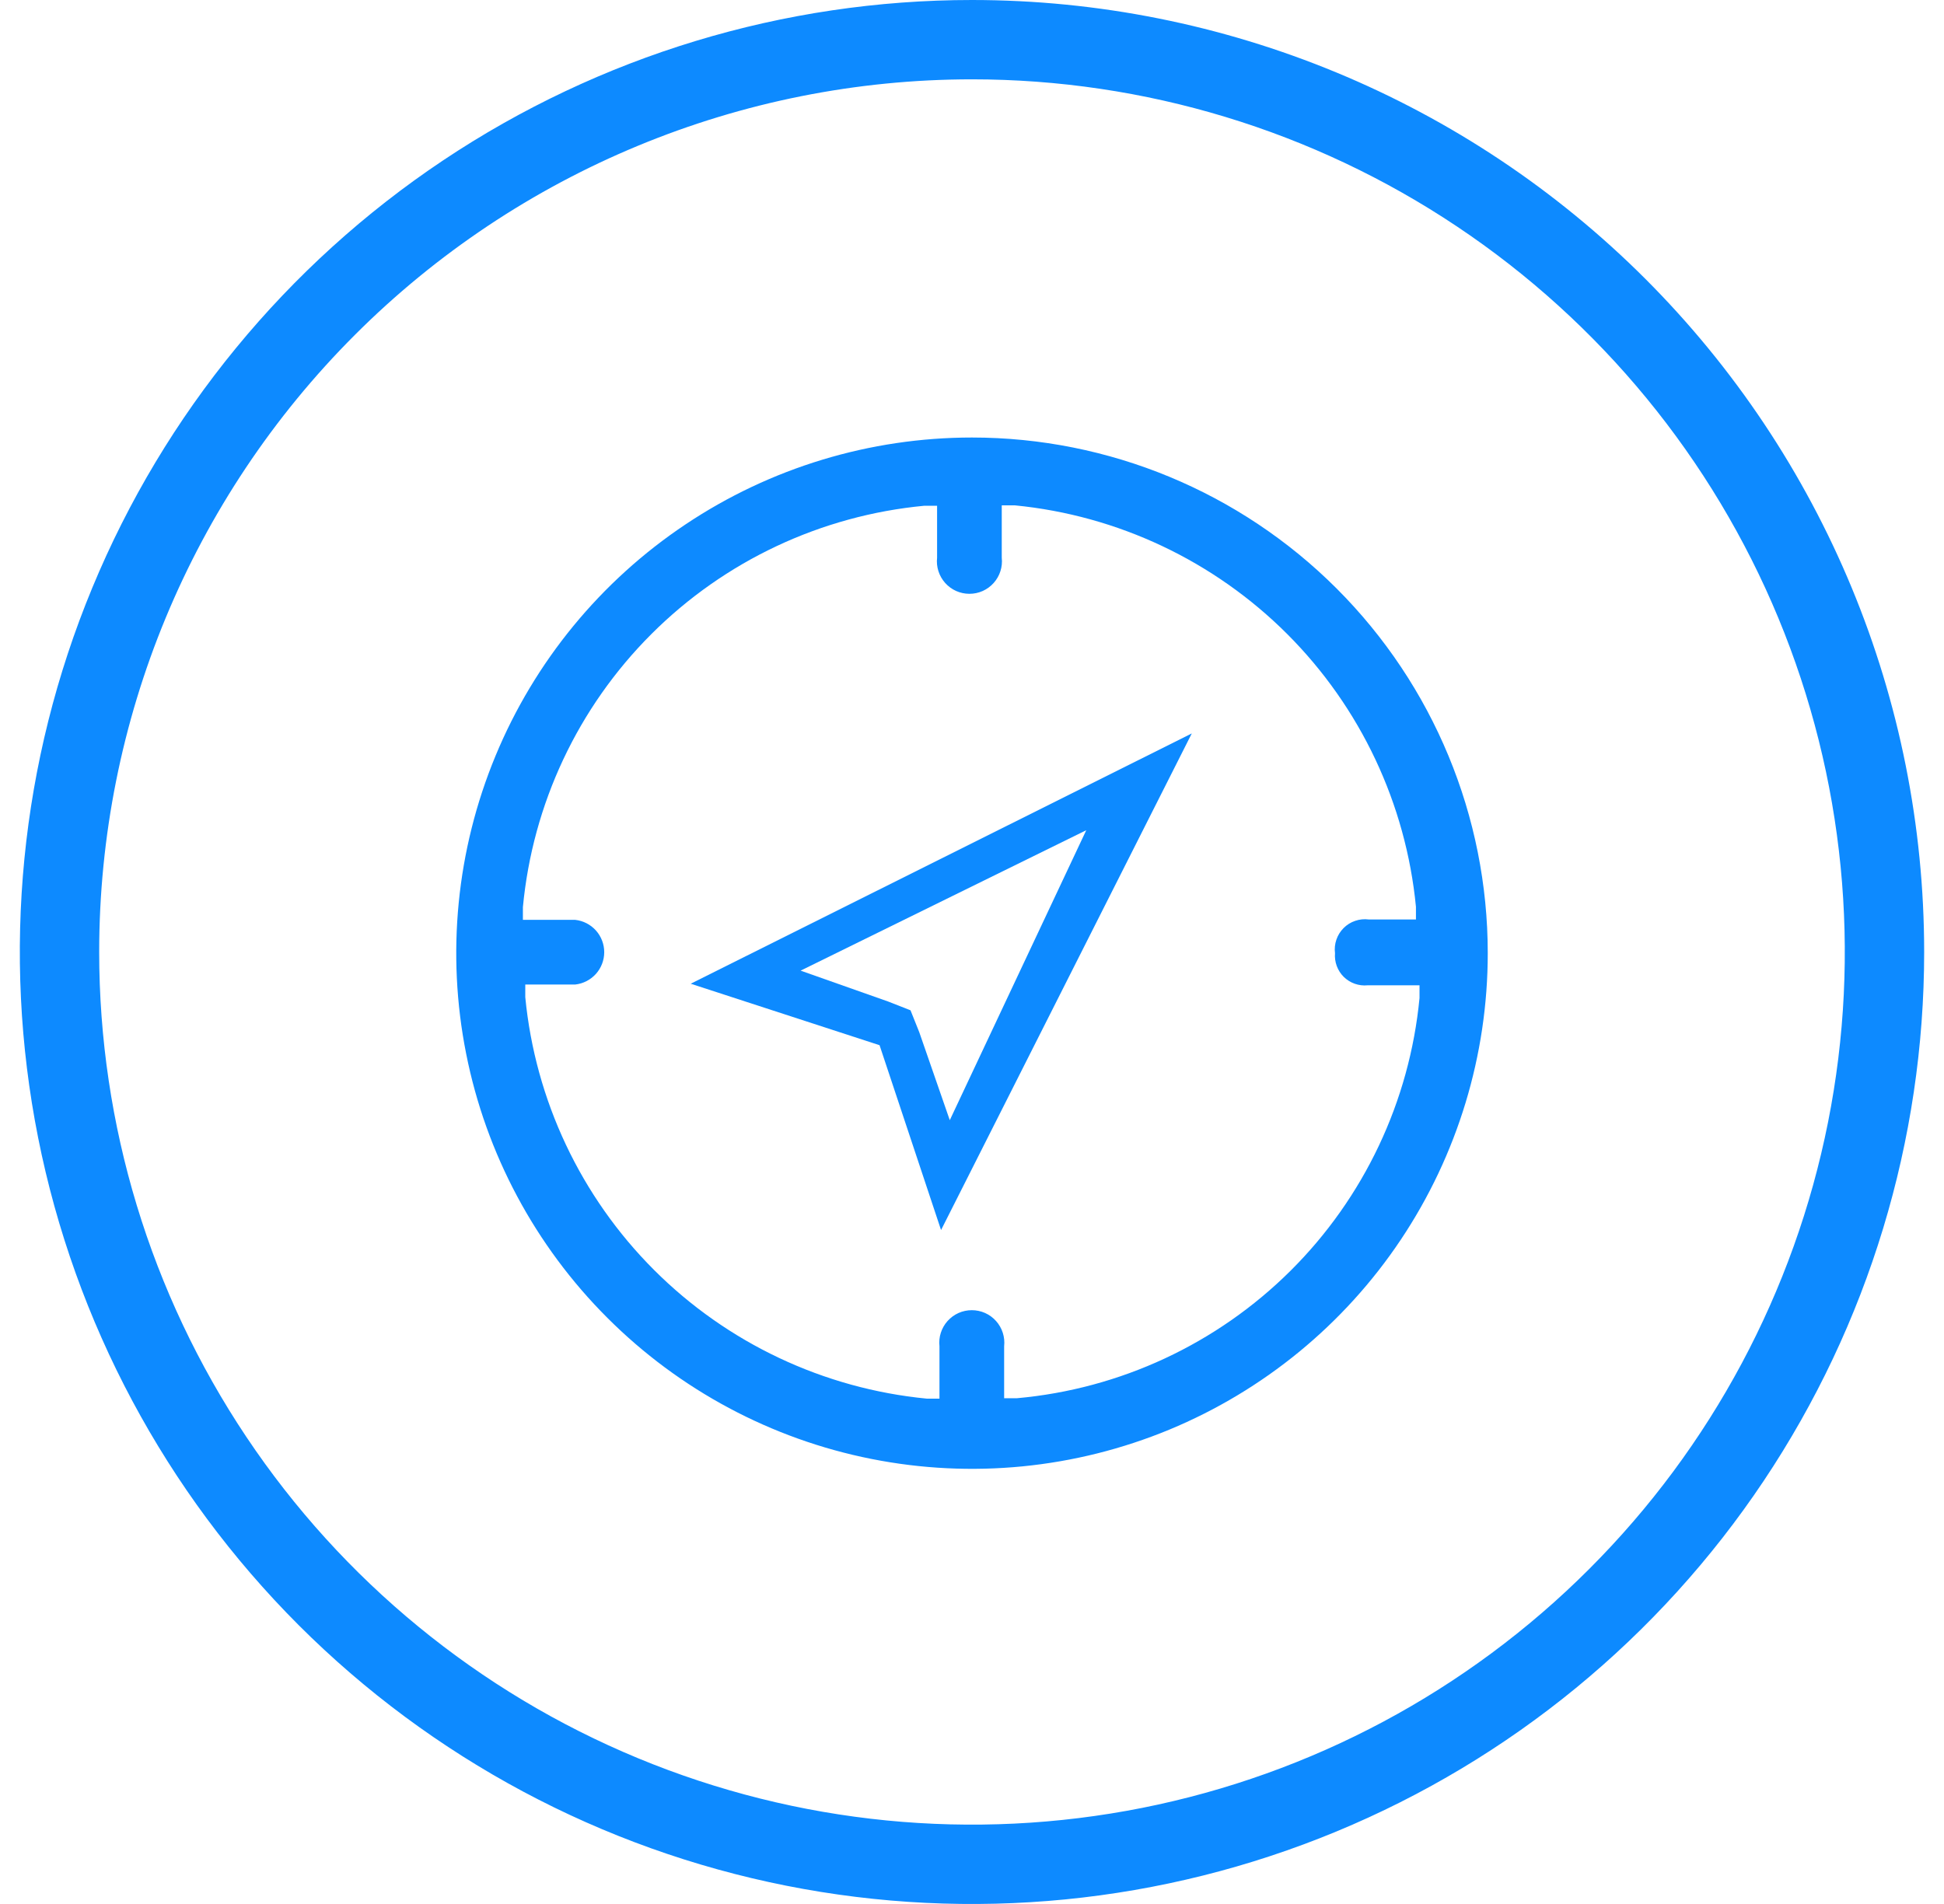 <svg width="49" height="48" viewBox="0 0 49 48" fill="none" xmlns="http://www.w3.org/2000/svg">
<path d="M24.5 2C28.851 2 33.105 3.29 36.722 5.708C40.34 8.125 43.16 11.561 44.825 15.581C46.49 19.601 46.926 24.024 46.077 28.292C45.228 32.56 43.133 36.48 40.056 39.556C36.98 42.633 33.06 44.728 28.792 45.577C24.524 46.426 20.101 45.99 16.081 44.325C12.061 42.66 8.625 39.84 6.208 36.223C3.79 32.605 2.5 28.351 2.5 24C2.5 18.165 4.818 12.569 8.944 8.444C13.069 4.318 18.665 2 24.5 2ZM24.5 1.52588e-05C19.753 1.52588e-05 15.113 1.408 11.166 4.045C7.22 6.682 4.143 10.43 2.327 14.816C0.51 19.201 0.035 24.027 0.961 28.682C1.887 33.338 4.173 37.614 7.529 40.971C10.886 44.327 15.162 46.613 19.818 47.539C24.473 48.465 29.299 47.99 33.684 46.173C38.07 44.357 41.818 41.281 44.455 37.334C47.092 33.387 48.5 28.747 48.5 24C48.5 17.635 45.971 11.53 41.471 7.029C36.97 2.529 30.865 1.52588e-05 24.5 1.52588e-05Z" fill="#0D8AFF"/>
<g clip-path="url(#clip0_6517_15566)">
<path d="M24.5 11.03C21.929 11.03 19.415 11.792 17.278 13.221C15.14 14.649 13.473 16.68 12.49 19.055C11.506 21.431 11.248 24.044 11.75 26.566C12.251 29.088 13.489 31.404 15.308 33.222C17.126 35.041 19.442 36.279 21.964 36.78C24.486 37.282 27.099 37.024 29.475 36.041C31.85 35.056 33.881 33.39 35.309 31.252C36.737 29.115 37.5 26.601 37.5 24.03C37.5 20.582 36.13 17.276 33.692 14.838C31.254 12.4 27.948 11.03 24.5 11.03ZM33.65 24.03C33.641 24.14 33.656 24.25 33.694 24.353C33.732 24.456 33.792 24.55 33.87 24.627C33.949 24.704 34.043 24.764 34.146 24.8C34.25 24.837 34.361 24.851 34.47 24.84H35.78V25.16C35.531 27.762 34.381 30.195 32.527 32.038C30.673 33.88 28.233 35.017 25.63 35.25H25.31V33.94C25.323 33.825 25.311 33.709 25.276 33.6C25.241 33.49 25.183 33.389 25.106 33.303C25.029 33.217 24.935 33.148 24.83 33.101C24.724 33.054 24.61 33.03 24.495 33.03C24.38 33.03 24.266 33.054 24.16 33.101C24.055 33.148 23.961 33.217 23.884 33.303C23.807 33.389 23.749 33.49 23.714 33.6C23.679 33.709 23.667 33.825 23.68 33.94V35.26H23.36C20.762 35.008 18.331 33.861 16.485 32.015C14.639 30.169 13.492 27.738 13.24 25.14V24.82H14.5C14.701 24.798 14.886 24.702 15.021 24.552C15.155 24.402 15.23 24.207 15.23 24.005C15.23 23.803 15.155 23.608 15.021 23.458C14.886 23.308 14.701 23.212 14.5 23.19H13.18V22.87C13.425 20.269 14.569 17.834 16.417 15.987C18.265 14.139 20.699 12.995 23.3 12.75H23.62V14.06C23.607 14.175 23.619 14.291 23.654 14.4C23.689 14.51 23.747 14.611 23.824 14.697C23.901 14.783 23.995 14.852 24.1 14.899C24.206 14.946 24.32 14.97 24.435 14.97C24.55 14.97 24.664 14.946 24.77 14.899C24.875 14.852 24.969 14.783 25.046 14.697C25.123 14.611 25.181 14.51 25.216 14.4C25.251 14.291 25.263 14.175 25.25 14.06V12.74H25.58C28.177 12.994 30.605 14.143 32.449 15.988C34.292 17.834 35.438 20.263 35.69 22.86V23.18H34.5C34.385 23.165 34.268 23.177 34.158 23.215C34.048 23.252 33.949 23.314 33.867 23.396C33.785 23.479 33.722 23.578 33.685 23.688C33.647 23.798 33.635 23.915 33.65 24.03V24.03Z" fill="#0D8AFF"/>
<path d="M22.17 26.35L23.72 31.01L30.04 18.49L17.41 24.8L22.17 26.35ZM23.94 28.24L23.17 26.02L22.95 25.47L22.39 25.25L20.18 24.47L27.38 20.93L23.94 28.24Z" fill="#0D8AFF"/>
</g>
<defs>
<clipPath id="clip0_6517_15566">
<rect width="26" height="26" fill="white" transform="translate(11.5 11.03)"/>
</clipPath>
</defs>
</svg>
